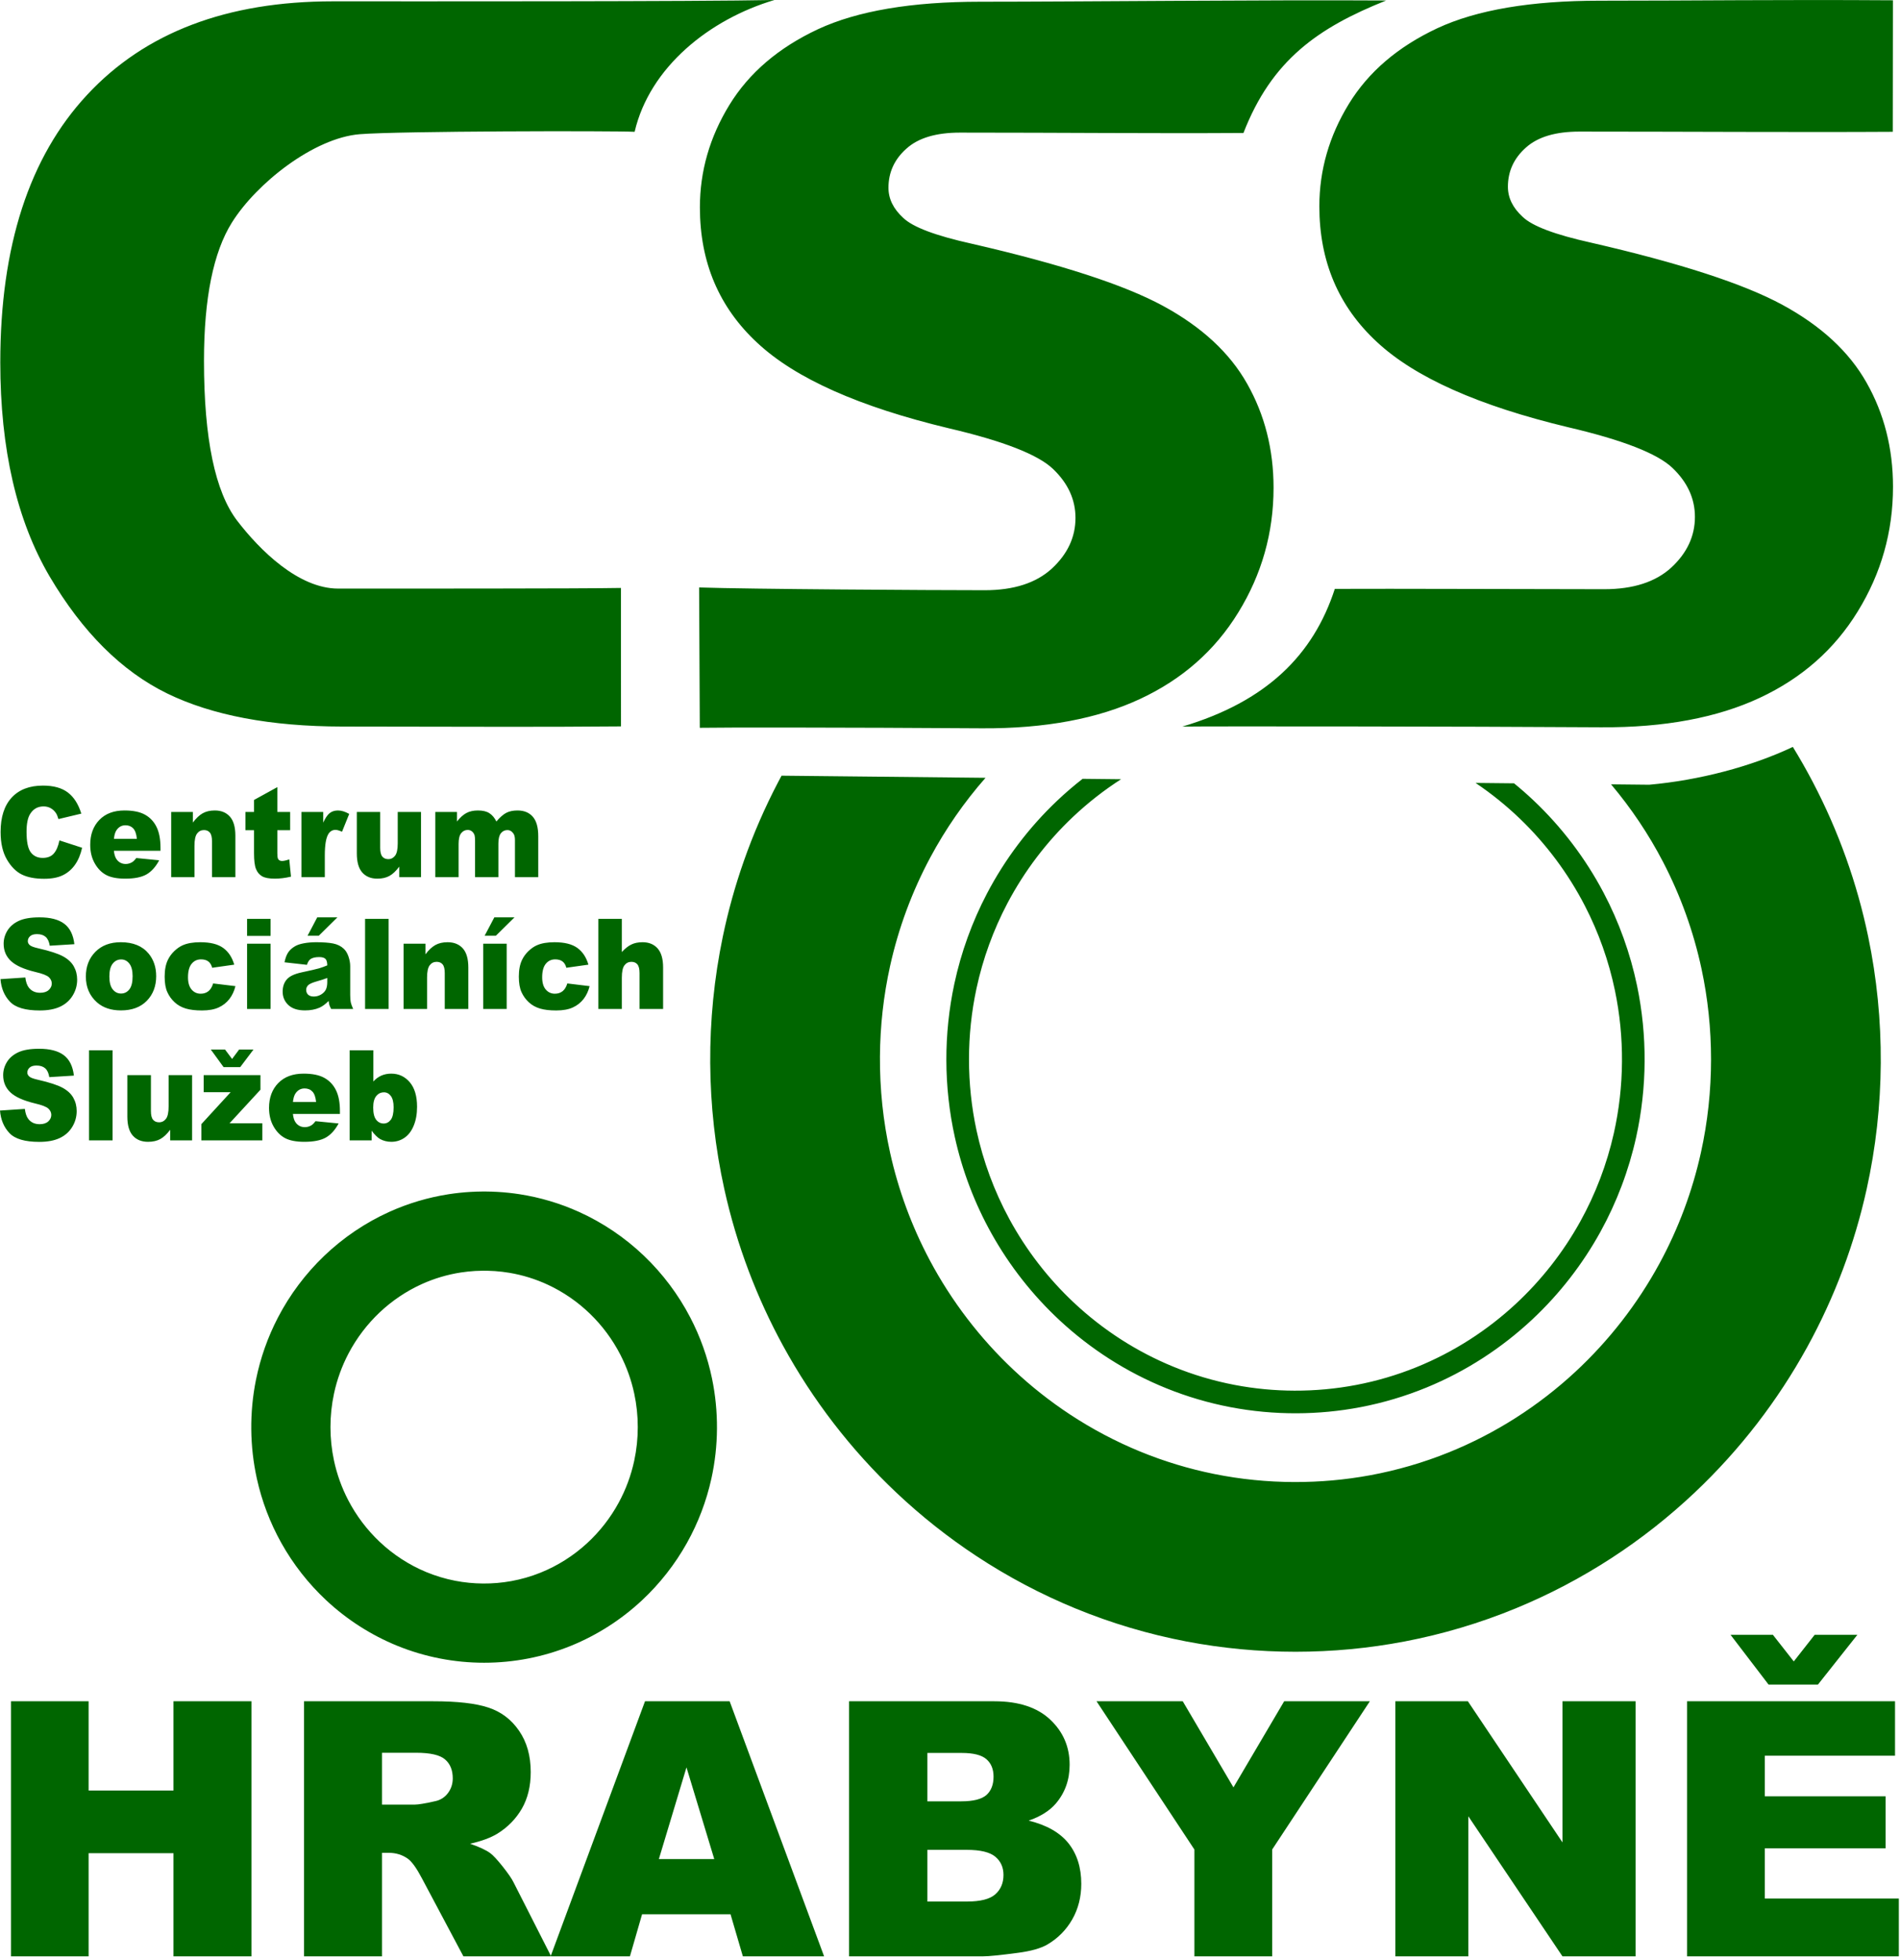 <?xml version="1.0" encoding="UTF-8" standalone="no"?>
<!DOCTYPE svg PUBLIC "-//W3C//DTD SVG 1.1//EN" "http://www.w3.org/Graphics/SVG/1.1/DTD/svg11.dtd">
<svg width="100%" height="100%" viewBox="0 0 476 491" version="1.1" xmlns="http://www.w3.org/2000/svg" xmlns:xlink="http://www.w3.org/1999/xlink" xml:space="preserve" xmlns:serif="http://www.serif.com/" style="fill-rule:evenodd;clip-rule:evenodd;stroke-linejoin:round;stroke-miterlimit:2;">
    <g transform="matrix(1,0,0,1,-57.713,-126.467)">
        <path d="M79.912,616.592L60.468,616.592L60.468,552.69L79.912,552.69L79.912,575.052L101.174,575.052L101.174,552.69L120.706,552.69L120.706,616.592L101.174,616.592L101.174,590.749L79.912,590.749L79.912,616.592ZM153.411,616.592L133.879,616.592L133.879,552.69L166.291,552.69C172.299,552.69 176.899,553.21 180.065,554.267C183.244,555.308 185.809,557.242 187.757,560.084C189.706,562.911 190.673,566.363 190.673,570.425C190.673,573.981 189.926,577.031 188.446,579.605C186.951,582.179 184.9,584.262 182.306,585.869C180.636,586.88 178.365,587.728 175.478,588.383C177.793,589.172 179.478,589.96 180.548,590.749C181.252,591.269 182.292,592.385 183.654,594.096C185.017,595.822 185.926,597.132 186.38,598.069L195.711,616.442L195.655,616.592L173.808,616.592L163.419,597.057C162.1,594.543 160.928,592.891 159.888,592.132C158.496,591.151 156.9,590.66 155.125,590.659L153.411,590.659L153.411,616.592ZM264.172,616.592L243.819,616.592L240.728,606.044L218.572,606.044L215.524,616.592L195.787,616.592L195.711,616.442L219.305,552.69L240.508,552.69L264.172,616.592ZM303.998,616.592L270.429,616.592L270.429,552.69L306.841,552.69C312.907,552.69 317.567,554.222 320.805,557.272C324.058,560.322 325.685,564.101 325.685,568.595C325.685,572.374 324.527,575.617 322.212,578.325C320.659,580.125 318.402,581.554 315.428,582.595C319.941,583.696 323.267,585.601 325.406,588.279C327.531,590.972 328.601,594.349 328.601,598.411C328.601,601.729 327.839,604.705 326.33,607.353C324.806,610.001 322.739,612.084 320.102,613.632C318.476,614.584 316.014,615.283 312.717,615.715C308.338,616.294 305.438,616.592 303.998,616.592ZM376.428,616.592L356.939,616.592L356.939,589.826L332.425,552.69L354.023,552.69L366.727,574.263L379.431,552.69L400.898,552.69L376.428,589.826L376.428,616.592ZM425.573,616.592L407.287,616.592L407.287,552.69L425.456,552.69L449.15,588.041L449.15,552.69L467.481,552.69L467.481,616.592L449.15,616.592L425.573,581.509L425.573,616.592ZM532.466,566.333L499.849,566.333L499.849,576.495L530.107,576.495L530.107,589.529L499.849,589.529L499.849,602.116L533.419,602.116L533.419,616.592L480.36,616.592L480.36,552.69L532.466,552.69L532.466,566.333ZM299.925,589.915L290.049,589.915L290.049,602.86L299.969,602.86C303.325,602.86 305.684,602.264 307.046,601.059C308.424,599.854 309.112,598.232 309.112,596.194C309.112,594.305 308.438,592.787 307.076,591.641C305.713,590.496 303.34,589.916 299.925,589.915ZM236.654,592.222L229.694,569.249L222.778,592.222L236.654,592.222ZM161.954,565.589L153.411,565.589L153.411,578.578L161.616,578.578C162.496,578.578 164.21,578.295 166.76,577.715C168.049,577.447 169.104,576.778 169.925,575.706C170.731,574.635 171.141,573.4 171.141,572.002C171.141,569.934 170.496,568.356 169.207,567.255C167.918,566.14 165.501,565.589 161.954,565.589ZM298.636,565.634L290.049,565.634L290.049,577.76L298.503,577.76C301.537,577.76 303.647,577.224 304.849,576.168C306.035,575.096 306.622,573.564 306.622,571.57C306.622,569.711 306.035,568.252 304.849,567.211C303.647,566.155 301.582,565.634 298.636,565.634ZM513.153,548.509L500.786,548.509L491.262,536.041L501.871,536.041L507.102,542.706L512.333,536.041L523.03,536.041L513.153,548.509ZM179.375,424.978C180.374,424.987 181.373,425.016 182.371,425.074C184.219,425.181 186.061,425.376 187.89,425.659C193.008,426.453 198.014,427.941 202.734,430.07C208.745,432.782 214.278,436.527 219.044,441.082C223.725,445.555 227.66,450.799 230.647,456.543C233.145,461.344 234.978,466.488 236.081,471.787C237.802,480.057 237.751,488.692 235.927,496.94C234.683,502.565 232.614,508.002 229.803,513.031C226.82,518.369 223.005,523.238 218.533,527.41C213.361,532.235 207.318,536.116 200.766,538.784C197.31,540.191 193.718,541.26 190.055,541.972C186.414,542.679 182.706,543.033 178.998,543.033C175.289,543.033 171.581,542.679 167.94,541.972C164.278,541.26 160.685,540.191 157.23,538.784C150.677,536.116 144.634,532.235 139.462,527.41C134.991,523.238 131.176,518.369 128.192,513.031C125.381,508.002 123.313,502.565 122.069,496.94C120.272,488.811 120.195,480.306 121.841,472.146C122.936,466.72 124.794,461.453 127.348,456.543C130.336,450.799 134.27,445.555 138.951,441.082C143.718,436.527 149.251,432.782 155.262,430.07C159.982,427.941 164.988,426.453 170.105,425.659C171.934,425.376 173.777,425.181 175.625,425.074C176.622,425.016 177.621,424.987 178.621,424.978C178.872,424.977 179.123,424.977 179.375,424.978ZM506.867,313.592C508.635,316.471 510.305,319.41 511.873,322.403C515.077,328.516 517.854,334.853 520.178,341.352C522.486,347.806 524.346,354.42 525.743,361.131C530.073,381.933 529.943,403.655 525.356,424.403C523.846,431.233 521.854,437.956 519.4,444.506C516.876,451.239 513.863,457.789 510.391,464.086C506.742,470.709 502.586,477.051 497.973,483.042C493.205,489.235 487.947,495.051 482.264,500.417C475.829,506.493 468.849,511.991 461.429,516.816C453.828,521.758 445.768,525.993 437.381,529.439C428.43,533.116 419.11,535.891 409.605,537.707C400.601,539.427 391.435,540.285 382.268,540.285C373.101,540.285 363.935,539.427 354.93,537.707C345.426,535.891 336.106,533.116 327.155,529.439C318.495,525.881 310.183,521.481 302.365,516.33C295.221,511.623 288.492,506.29 282.271,500.417C276.589,495.052 271.332,489.236 266.563,483.043C261.859,476.934 257.631,470.458 253.929,463.694C250.621,457.649 247.734,451.374 245.296,444.929C242.768,438.246 240.723,431.38 239.18,424.403C234.592,403.656 234.462,381.933 238.793,361.131C240.128,354.716 241.887,348.39 244.055,342.207C246.439,335.408 249.319,328.784 252.662,322.403C252.943,321.867 253.227,321.333 253.515,320.8L304.613,321.333C299.259,327.429 294.605,334.137 290.773,341.292C286.19,349.848 282.792,359.031 280.697,368.509C279.052,375.948 278.211,383.559 278.163,391.177C278.112,399.254 278.953,407.336 280.697,415.223C282.769,424.597 286.116,433.682 290.623,442.159C296.077,452.417 303.221,461.766 311.692,469.717C316.053,473.811 320.764,477.533 325.759,480.825C331.295,484.472 337.18,487.589 343.312,490.108C349.328,492.58 355.579,494.474 361.955,495.755C368.527,497.076 375.227,497.744 381.929,497.765C388.317,497.785 394.707,497.221 400.989,496.062C407.708,494.822 414.3,492.904 420.636,490.347C426.494,487.984 432.13,485.076 437.455,481.681C442.765,478.296 447.766,474.429 452.383,470.147C460.822,462.321 467.965,453.114 473.46,443.002C478.195,434.287 481.698,424.909 483.839,415.224C485.533,407.561 486.375,399.714 486.375,391.866C486.375,384.238 485.58,376.611 483.979,369.152C481.986,359.864 478.743,350.849 474.359,342.421C470.749,335.481 466.368,328.946 461.327,322.966L470.885,323.066C483.29,321.961 496.373,318.561 506.867,313.592ZM178.748,444.82C178.088,444.826 177.429,444.845 176.77,444.883C175.556,444.954 174.346,445.082 173.144,445.268C169.792,445.787 166.514,446.762 163.422,448.157C159.526,449.915 155.936,452.334 152.829,455.267C149.702,458.22 147.069,461.688 145.061,465.49C143.383,468.669 142.146,472.077 141.392,475.592C140.206,481.114 140.206,486.895 141.392,492.417C142.129,495.855 143.329,499.191 144.952,502.31C146.972,506.194 149.645,509.736 152.829,512.742C156.22,515.944 160.186,518.531 164.496,520.317C166.825,521.282 169.25,522.013 171.725,522.494C174.038,522.943 176.392,523.174 178.748,523.19C181.111,523.205 183.475,523.003 185.799,522.582C188.284,522.132 190.722,521.431 193.066,520.493C197.398,518.761 201.397,516.222 204.826,513.06C207.986,510.147 210.659,506.712 212.711,502.935C214.503,499.639 215.817,496.086 216.604,492.417C217.79,486.895 217.789,481.114 216.604,475.592C215.883,472.232 214.72,468.968 213.153,465.91C211.19,462.082 208.597,458.581 205.504,455.59C202.433,452.62 198.873,450.157 194.999,448.352C191.929,446.921 188.667,445.906 185.326,445.345C184.13,445.144 182.925,445 181.715,444.915C181.059,444.869 180.402,444.841 179.745,444.826C179.413,444.821 179.081,444.819 178.748,444.82ZM328.929,321.586L338.573,321.687C334.291,324.438 330.266,327.588 326.563,331.084C319.943,337.335 314.366,344.678 310.116,352.73C306.564,359.46 303.943,366.675 302.346,374.116C299.845,385.771 299.845,397.962 302.346,409.617C304.013,417.383 306.796,424.905 310.589,431.885C314.815,439.664 320.288,446.759 326.743,452.818C330.407,456.257 334.385,459.361 338.614,462.075C342.726,464.714 347.075,466.982 351.595,468.839C356.572,470.884 361.754,472.426 367.039,473.436C371.969,474.378 376.985,474.855 382.004,474.871C387.198,474.888 392.394,474.411 397.497,473.436C402.619,472.458 407.644,470.978 412.479,469.027C417.164,467.136 421.67,464.804 425.922,462.075C430.013,459.45 433.868,456.46 437.431,453.155C443.86,447.192 449.331,440.208 453.586,432.542C457.438,425.604 460.287,418.115 462.024,410.372C464.652,398.657 464.744,386.375 462.296,374.621C460.761,367.248 458.224,360.088 454.768,353.396C450.588,345.303 445.076,337.908 438.509,331.595C435.066,328.285 431.335,325.276 427.372,322.612L437.021,322.713C438.686,324.069 440.303,325.487 441.865,326.962C448.937,333.639 454.893,341.483 459.434,350.083C463.314,357.434 466.152,365.328 467.847,373.465C470.44,385.918 470.361,398.925 467.616,411.344C465.785,419.624 462.765,427.633 458.673,435.06C454.194,443.186 448.438,450.602 441.673,456.951C437.82,460.567 433.644,463.836 429.206,466.703C424.741,469.588 420.013,472.063 415.096,474.083C409.768,476.272 404.22,477.924 398.561,479.005C393.287,480.012 387.92,480.523 382.551,480.541C376.993,480.559 371.434,480.048 365.975,479.005C360.492,477.957 355.112,476.373 349.936,474.284C344.923,472.262 340.102,469.766 335.552,466.847C331.18,464.041 327.059,460.844 323.249,457.312C316.447,451.003 310.649,443.624 306.123,435.527C301.898,427.97 298.79,419.798 296.921,411.344C294.134,398.745 294.096,385.542 296.803,372.926C298.49,365.066 301.247,357.441 304.978,350.32C309.493,341.705 315.427,333.842 322.48,327.144C324.538,325.188 326.691,323.333 328.929,321.586ZM57.713,404.697L63.939,404.282C64.072,405.359 64.348,406.178 64.763,406.746C65.433,407.66 66.399,408.111 67.651,408.111C68.583,408.111 69.303,407.88 69.81,407.413C70.313,406.945 70.564,406.404 70.564,405.79C70.564,405.206 70.328,404.681 69.845,404.219C69.362,403.756 68.248,403.32 66.493,402.911C63.624,402.222 61.578,401.314 60.355,400.174C59.123,399.033 58.507,397.584 58.507,395.818C58.507,394.658 58.823,393.559 59.453,392.53C60.084,391.5 61.031,390.691 62.298,390.098C63.564,389.509 65.3,389.215 67.503,389.215C70.21,389.215 72.275,389.751 73.695,390.823C75.114,391.894 75.957,393.601 76.228,395.939L70.062,396.323C69.899,395.309 69.554,394.568 69.027,394.106C68.504,393.649 67.779,393.418 66.857,393.418C66.093,393.418 65.522,393.586 65.137,393.932C64.753,394.274 64.56,394.694 64.56,395.188C64.56,395.545 64.718,395.866 65.034,396.155C65.344,396.454 66.074,396.727 67.232,396.985C70.091,397.641 72.137,398.309 73.374,398.981C74.611,399.653 75.514,400.484 76.076,401.482C76.638,402.474 76.923,403.588 76.923,404.823C76.923,406.267 76.544,407.602 75.795,408.821C75.045,410.045 73.995,410.969 72.645,411.6C71.299,412.23 69.598,412.545 67.548,412.545C63.949,412.545 61.455,411.81 60.07,410.328C58.679,408.852 57.896,406.977 57.713,404.697ZM105.835,412.162L100.343,412.162L100.343,409.514C99.525,410.602 98.702,411.379 97.869,411.836C97.036,412.298 96.011,412.529 94.798,412.529C93.181,412.529 91.914,412.015 90.992,410.985C90.075,409.955 89.617,408.364 89.617,406.22L89.617,395.818L95.522,395.818L95.522,404.807C95.522,405.831 95.7,406.562 96.055,406.993C96.415,407.423 96.913,407.639 97.558,407.639C98.263,407.639 98.835,407.35 99.284,406.777C99.732,406.199 99.954,405.17 99.954,403.683L99.954,395.818L105.835,395.818L105.835,412.162ZM150.816,412.162L145.315,412.162L145.315,389.598L151.25,389.598L151.25,397.415C151.837,396.759 152.507,396.27 153.251,395.939C153.996,395.614 154.824,395.446 155.731,395.446C157.594,395.446 159.142,396.165 160.365,397.594C161.587,399.028 162.198,401.082 162.198,403.756C162.198,405.543 161.918,407.118 161.36,408.474C160.803,409.835 160.03,410.849 159.043,411.521C158.058,412.193 156.963,412.529 155.756,412.529C154.725,412.529 153.784,412.293 152.926,411.826C152.28,411.453 151.58,410.759 150.816,409.745L150.816,412.162ZM131.094,405.543C131.197,406.552 131.453,407.297 131.857,407.791C132.424,408.5 133.169,408.852 134.081,408.852C134.657,408.852 135.209,408.7 135.727,408.39C136.047,408.196 136.388,407.854 136.752,407.36L142.545,407.928C141.657,409.572 140.593,410.749 139.34,411.463C138.088,412.172 136.294,412.529 133.953,412.529C131.922,412.529 130.325,412.225 129.156,411.616C127.993,411.006 127.026,410.034 126.263,408.705C125.499,407.376 125.114,405.816 125.114,404.019C125.114,401.466 125.883,399.396 127.416,397.82C128.954,396.239 131.074,395.446 133.78,395.446C135.973,395.446 137.709,395.803 138.976,396.512C140.247,397.216 141.218,398.246 141.879,399.585C142.545,400.93 142.875,402.679 142.875,404.833L142.875,405.543L131.094,405.543ZM85.92,412.162L80.024,412.162L80.024,389.598L85.92,389.598L85.92,412.162ZM123.438,412.162L108.157,412.162L108.157,408.101L115.497,400.095L108.738,400.095L108.738,395.818L122.96,395.818L122.96,399.48L115.22,407.885L123.438,407.885L123.438,412.162ZM151.21,403.946C151.21,405.348 151.457,406.367 151.95,406.998C152.448,407.628 153.074,407.943 153.838,407.943C154.538,407.943 155.13,407.633 155.608,407.014C156.081,406.394 156.323,405.348 156.323,403.882C156.323,402.59 156.086,401.639 155.622,401.035C155.154,400.431 154.587,400.126 153.922,400.126C153.123,400.126 152.473,400.441 151.965,401.072C151.462,401.702 151.21,402.658 151.21,403.946ZM136.9,402.543C136.782,401.329 136.477,400.462 135.983,399.943C135.486,399.417 134.835,399.154 134.027,399.154C133.09,399.154 132.345,399.554 131.783,400.342C131.429,400.835 131.202,401.566 131.108,402.543L136.9,402.543ZM117.892,393.817L113.732,393.817L110.528,389.415L114.097,389.415L115.857,391.768L117.616,389.415L121.215,389.415L117.892,393.817ZM199.841,372.851L205.426,373.528C205.12,374.768 204.613,375.845 203.913,376.754C203.207,377.663 202.31,378.367 201.216,378.871C200.127,379.37 198.737,379.622 197.051,379.622C195.424,379.622 194.069,379.459 192.989,379.139C191.905,378.813 190.973,378.293 190.194,377.568C189.41,376.843 188.799,375.997 188.36,375.02C187.917,374.049 187.695,372.756 187.695,371.143C187.695,369.462 187.961,368.06 188.503,366.941C188.898,366.121 189.435,365.386 190.12,364.734C190.805,364.083 191.505,363.594 192.23,363.279C193.373,362.775 194.843,362.523 196.632,362.523C199.136,362.523 201.044,363.001 202.36,363.957C203.671,364.907 204.598,366.305 205.125,368.144L199.594,368.926C199.422,368.228 199.106,367.702 198.648,367.35C198.19,366.993 197.578,366.82 196.804,366.82C195.833,366.82 195.045,367.193 194.443,367.933C193.842,368.679 193.541,369.804 193.541,371.311C193.541,372.656 193.842,373.676 194.438,374.374C195.035,375.073 195.794,375.42 196.72,375.42C197.49,375.42 198.135,375.209 198.663,374.789C199.185,374.369 199.579,373.723 199.841,372.851ZM57.833,371.774L64.059,371.359C64.192,372.436 64.468,373.255 64.882,373.823C65.552,374.737 66.519,375.188 67.771,375.188C68.703,375.188 69.422,374.957 69.93,374.49C70.432,374.022 70.684,373.481 70.684,372.867C70.684,372.283 70.447,371.758 69.964,371.296C69.481,370.833 68.367,370.397 66.612,369.988C63.743,369.299 61.698,368.391 60.475,367.251C59.242,366.11 58.626,364.661 58.626,362.895C58.626,361.735 58.942,360.636 59.573,359.607C60.204,358.577 61.15,357.768 62.417,357.175C63.684,356.586 65.419,356.292 67.623,356.292C70.329,356.292 72.395,356.828 73.814,357.9C75.234,358.971 76.077,360.678 76.348,363.016L70.181,363.4C70.018,362.386 69.673,361.645 69.146,361.183C68.623,360.726 67.899,360.495 66.977,360.495C66.213,360.495 65.641,360.663 65.256,361.01C64.872,361.351 64.68,361.771 64.68,362.265C64.68,362.622 64.837,362.943 65.153,363.232C65.464,363.531 66.193,363.804 67.352,364.062C70.211,364.718 72.257,365.386 73.494,366.058C74.731,366.73 75.633,367.561 76.195,368.559C76.757,369.551 77.043,370.665 77.043,371.9C77.043,373.344 76.663,374.679 75.914,375.898C75.165,377.122 74.115,378.046 72.764,378.677C71.418,379.307 69.718,379.622 67.667,379.622C64.069,379.622 61.574,378.887 60.189,377.405C58.799,375.929 58.015,374.054 57.833,371.774ZM111.111,372.851L116.696,373.528C116.39,374.768 115.882,375.845 115.182,376.754C114.477,377.663 113.58,378.367 112.486,378.871C111.396,379.37 110.006,379.622 108.32,379.622C106.694,379.622 105.338,379.459 104.259,379.139C103.174,378.813 102.242,378.293 101.464,377.568C100.679,376.843 100.068,375.997 99.63,375.02C99.186,374.049 98.964,372.756 98.964,371.143C98.964,369.462 99.23,368.06 99.773,366.941C100.167,366.121 100.705,365.386 101.39,364.734C102.075,364.083 102.775,363.594 103.499,363.279C104.643,362.775 106.112,362.523 107.901,362.523C110.406,362.523 112.314,363.001 113.629,363.957C114.941,364.907 115.868,366.305 116.395,368.144L110.864,368.926C110.692,368.228 110.376,367.702 109.918,367.35C109.459,366.993 108.848,366.82 108.074,366.82C107.103,366.82 106.314,367.193 105.713,367.933C105.111,368.679 104.811,369.804 104.811,371.311C104.811,372.656 105.111,373.676 105.708,374.374C106.304,375.073 107.063,375.42 107.99,375.42C108.759,375.42 109.405,375.209 109.932,374.789C110.455,374.369 110.849,373.723 111.111,372.851ZM79.222,371.112C79.222,368.622 80.01,366.562 81.588,364.95C83.17,363.332 85.3,362.523 87.986,362.523C91.057,362.523 93.379,363.473 94.947,365.37C96.209,366.898 96.84,368.785 96.84,371.023C96.84,373.534 96.056,375.593 94.494,377.2C92.931,378.803 90.767,379.606 88.001,379.606C85.537,379.606 83.545,378.939 82.022,377.605C80.154,375.955 79.222,373.791 79.222,371.112ZM146.189,379.239L140.672,379.239C140.451,378.818 140.308,378.498 140.239,378.277C140.17,378.057 140.106,377.71 140.037,377.237C139.268,378.03 138.499,378.593 137.739,378.929C136.699,379.381 135.492,379.606 134.116,379.606C132.288,379.606 130.897,379.155 129.946,378.251C128.999,377.353 128.526,376.239 128.526,374.915C128.526,373.67 128.866,372.651 129.552,371.853C130.237,371.049 131.494,370.455 133.333,370.066C135.541,369.594 136.971,369.263 137.626,369.074C138.277,368.884 138.972,368.632 139.701,368.327C139.701,367.555 139.554,367.02 139.258,366.709C138.957,366.405 138.434,366.247 137.68,366.247C136.719,366.247 135.999,366.415 135.516,366.741C135.141,366.998 134.836,367.482 134.604,368.186L128.99,367.555C129.202,366.51 129.507,365.685 129.906,365.086C130.306,364.487 130.878,363.967 131.632,363.526C132.169,363.206 132.913,362.959 133.855,362.785C134.796,362.612 135.817,362.523 136.916,362.523C138.676,362.523 140.096,362.628 141.16,362.838C142.23,363.048 143.122,363.489 143.832,364.156C144.335,364.619 144.729,365.27 145.02,366.116C145.306,366.967 145.449,367.771 145.449,368.543L145.449,375.761C145.449,376.528 145.499,377.132 145.587,377.568C145.681,378.004 145.878,378.56 146.189,379.239ZM155.071,379.239L149.176,379.239L149.176,356.675L155.071,356.675L155.071,379.239ZM184.648,379.239L178.767,379.239L178.767,362.895L184.648,362.895L184.648,379.239ZM164.703,379.239L158.823,379.239L158.823,362.895L164.299,362.895L164.299,365.554C165.117,364.466 165.946,363.694 166.784,363.226C167.622,362.759 168.642,362.523 169.845,362.523C171.472,362.523 172.744,363.043 173.665,364.072C174.582,365.102 175.041,366.694 175.041,368.848L175.041,379.239L169.135,379.239L169.135,370.25C169.135,369.226 168.958,368.501 168.603,368.075C168.243,367.645 167.745,367.435 167.099,367.435C166.39,367.435 165.808,367.723 165.369,368.296C164.925,368.869 164.703,369.903 164.703,371.39L164.703,379.239ZM125.495,379.239L119.614,379.239L119.614,362.895L125.495,362.895L125.495,379.239ZM213.5,379.239L207.62,379.239L207.62,356.675L213.5,356.675L213.5,364.986C214.299,364.104 215.093,363.473 215.881,363.095C216.67,362.712 217.606,362.523 218.686,362.523C220.283,362.523 221.54,363.043 222.462,364.077C223.379,365.118 223.838,366.704 223.838,368.848L223.838,379.239L217.932,379.239L217.932,370.25C217.932,369.226 217.754,368.501 217.399,368.075C217.04,367.645 216.542,367.435 215.896,367.435C215.186,367.435 214.604,367.723 214.166,368.296C213.722,368.869 213.5,369.903 213.5,371.39L213.5,379.239ZM139.701,371.48C138.893,371.789 138.05,372.063 137.178,372.299C135.985,372.635 135.225,372.971 134.91,373.297C134.58,373.639 134.417,374.022 134.417,374.453C134.417,374.947 134.58,375.346 134.9,375.661C135.225,375.971 135.699,376.129 136.325,376.129C136.98,376.129 137.587,375.961 138.153,375.624C138.715,375.283 139.115,374.868 139.352,374.385C139.588,373.896 139.701,373.261 139.701,372.483L139.701,371.48ZM85.113,371.096C85.113,372.556 85.389,373.633 85.946,374.327C86.498,375.026 87.193,375.377 88.031,375.377C88.879,375.377 89.574,375.031 90.116,374.343C90.663,373.655 90.934,372.556 90.934,371.033C90.934,369.62 90.658,368.564 90.111,367.87C89.564,367.182 88.883,366.836 88.075,366.836C87.217,366.836 86.508,367.188 85.95,367.886C85.393,368.59 85.113,369.662 85.113,371.096ZM125.495,360.941L119.614,360.941L119.614,356.675L125.495,356.675L125.495,360.941ZM181.947,360.894L179.132,360.894L181.557,356.292L186.61,356.292L181.947,360.894ZM137.582,360.894L134.767,360.894L137.192,356.292L142.245,356.292L137.582,360.894ZM72.599,337.012L78.282,338.861C77.901,340.573 77.3,342.002 76.479,343.153C75.658,344.303 74.637,345.17 73.42,345.753C72.203,346.342 70.653,346.63 68.777,346.63C66.495,346.63 64.628,346.273 63.186,345.564C61.739,344.85 60.488,343.594 59.438,341.797C58.392,340.001 57.864,337.705 57.864,334.905C57.864,331.17 58.788,328.296 60.635,326.295C62.482,324.288 65.097,323.285 68.474,323.285C71.118,323.285 73.195,323.857 74.71,325.008C76.225,326.158 77.349,327.923 78.082,330.303L72.354,331.674C72.154,330.986 71.944,330.482 71.724,330.161C71.362,329.631 70.917,329.221 70.395,328.932C69.867,328.643 69.28,328.501 68.63,328.501C67.164,328.501 66.035,329.137 65.253,330.408C64.662,331.354 64.364,332.835 64.364,334.858C64.364,337.364 64.721,339.076 65.425,340.006C66.133,340.936 67.125,341.398 68.401,341.398C69.642,341.398 70.58,341.025 71.215,340.274C71.851,339.528 72.31,338.441 72.599,337.012ZM127.192,329.888L130.398,329.888L130.398,334.459L127.192,334.459L127.192,340.258C127.192,340.957 127.256,341.419 127.378,341.645C127.568,341.992 127.901,342.17 128.38,342.17C128.81,342.17 129.411,342.034 130.183,341.766L130.613,346.095C129.171,346.431 127.828,346.599 126.576,346.599C125.125,346.599 124.054,346.399 123.37,346C122.681,345.601 122.173,344.991 121.846,344.177C121.513,343.363 121.352,342.039 121.352,340.211L121.352,334.459L119.202,334.459L119.202,329.888L121.352,329.888L121.352,326.883L127.192,323.668L127.192,329.888ZM163.185,346.231L157.741,346.231L157.741,343.584C156.93,344.671 156.114,345.449 155.288,345.906C154.462,346.368 153.445,346.599 152.243,346.599C150.64,346.599 149.384,346.084 148.47,345.055C147.561,344.025 147.107,342.433 147.107,340.29L147.107,329.888L152.961,329.888L152.961,338.877C152.961,339.901 153.137,340.631 153.49,341.062C153.846,341.493 154.34,341.708 154.98,341.708C155.679,341.708 156.246,341.419 156.69,340.847C157.135,340.269 157.355,339.239 157.355,337.752L157.355,329.888L163.185,329.888L163.185,346.231ZM86.244,339.612C86.346,340.621 86.6,341.367 87.001,341.861C87.563,342.57 88.301,342.922 89.205,342.922C89.777,342.922 90.324,342.769 90.837,342.459C91.155,342.265 91.492,341.924 91.854,341.43L97.596,341.997C96.716,343.641 95.661,344.818 94.42,345.533C93.178,346.242 91.399,346.599 89.078,346.599C87.064,346.599 85.481,346.294 84.323,345.685C83.169,345.076 82.212,344.104 81.454,342.775C80.696,341.446 80.315,339.885 80.315,338.089C80.315,335.535 81.078,333.466 82.598,331.889C84.122,330.308 86.224,329.515 88.907,329.515C91.081,329.515 92.802,329.872 94.058,330.582C95.319,331.285 96.281,332.315 96.936,333.655C97.596,335 97.923,336.749 97.923,338.903L97.923,339.612L86.244,339.612ZM172.603,346.231L166.763,346.231L166.763,329.888L172.202,329.888L172.202,332.273C172.989,331.275 173.776,330.571 174.572,330.145C175.369,329.725 176.332,329.515 177.46,329.515C178.672,329.515 179.63,329.746 180.334,330.209C181.043,330.671 181.619,331.359 182.069,332.273C182.983,331.207 183.819,330.476 184.576,330.093C185.329,329.709 186.257,329.515 187.367,329.515C188.999,329.515 190.274,330.035 191.188,331.08C192.107,332.121 192.561,333.749 192.561,335.966L192.561,346.231L186.722,346.231L186.722,336.922C186.722,336.182 186.589,335.63 186.321,335.273C185.93,334.711 185.441,334.427 184.86,334.427C184.175,334.427 183.618,334.695 183.198,335.226C182.778,335.761 182.572,336.618 182.572,337.8L182.572,346.231L176.727,346.231L176.727,337.227C176.727,336.507 176.688,336.024 176.615,335.767C176.488,335.357 176.273,335.026 175.97,334.774C175.662,334.521 175.305,334.396 174.895,334.396C174.225,334.396 173.678,334.669 173.248,335.21C172.818,335.756 172.603,336.649 172.603,337.889L172.603,346.231ZM106.432,346.231L100.602,346.231L100.602,329.888L106.031,329.888L106.031,332.546C106.842,331.459 107.664,330.686 108.494,330.219C109.325,329.751 110.337,329.515 111.529,329.515C113.142,329.515 114.403,330.035 115.317,331.065C116.226,332.094 116.68,333.686 116.68,335.84L116.68,346.231L110.825,346.231L110.825,337.243C110.825,336.218 110.649,335.493 110.298,335.068C109.941,334.637 109.447,334.427 108.807,334.427C108.103,334.427 107.527,334.716 107.092,335.288C106.652,335.861 106.432,336.896 106.432,338.383L106.432,346.231ZM139.087,346.231L133.232,346.231L133.232,329.888L138.687,329.888L138.687,332.562C139.214,331.406 139.757,330.608 140.314,330.172C140.871,329.736 141.56,329.515 142.381,329.515C143.241,329.515 144.18,329.804 145.201,330.377L143.398,334.842C142.713,334.532 142.166,334.38 141.765,334.38C141.003,334.38 140.412,334.721 139.991,335.394C139.39,336.35 139.087,338.136 139.087,340.752L139.087,346.231ZM92,336.612C91.883,335.399 91.58,334.532 91.091,334.012C90.598,333.487 89.953,333.224 89.151,333.224C88.223,333.224 87.485,333.623 86.928,334.411C86.576,334.905 86.351,335.635 86.258,336.612L92,336.612ZM233.029,308.804L232.861,273.643C245.242,274.064 290.791,274.336 304.414,274.336C311.685,274.336 317.301,272.532 321.263,268.884C325.187,265.236 327.149,261.015 327.149,256.219C327.149,251.669 325.303,247.57 321.532,243.963C317.763,240.356 309.069,236.954 295.374,233.757C272.986,228.387 257.022,221.296 247.482,212.401C237.865,203.507 233.056,192.194 233.056,178.422C233.056,169.363 235.518,160.796 240.442,152.763C245.366,144.729 252.752,138.417 262.638,133.784C272.524,129.194 286.065,126.899 303.26,126.899C327.985,126.899 375.414,126.402 404.98,126.591C387.79,133.46 376.3,141.591 369.232,159.782C346.555,159.925 323.984,159.689 298.221,159.689C292.258,159.689 287.796,161.001 284.795,163.707C281.795,166.371 280.295,169.65 280.295,173.503C280.295,176.29 281.526,178.79 283.988,181.045C286.411,183.381 292.105,185.513 301.145,187.522C323.456,192.645 339.42,197.85 349.076,203.097C358.731,208.344 365.77,214.82 370.156,222.608C374.541,230.355 376.772,239.045 376.772,248.677C376.772,259.949 373.811,270.36 367.963,279.869C362.116,289.42 353.922,296.634 343.382,301.553C332.88,306.471 319.609,309.038 303.606,308.931C269.695,308.703 237.735,308.703 233.029,308.804ZM353.919,308.502C374.977,302.24 386.737,290.586 392.119,274.001C404.393,273.926 445.98,274.081 459.603,274.081C466.873,274.081 472.489,272.277 476.451,268.629C480.376,264.981 482.337,260.759 482.337,255.963C482.337,251.414 480.491,247.315 476.721,243.708C472.951,240.101 464.257,236.698 450.563,233.501C428.174,228.132 412.21,221.041 402.67,212.146C393.053,203.252 388.245,191.939 388.245,178.166C388.245,169.108 390.707,160.541 395.63,152.507C400.554,144.473 407.94,138.161 417.826,133.529C427.713,128.938 441.253,126.643 458.449,126.643C483.174,126.643 502.378,126.35 531.943,126.539L531.907,159.485C509.23,159.628 479.173,159.434 453.409,159.434C447.447,159.434 442.985,160.746 439.984,163.451C436.984,166.116 435.483,169.395 435.483,173.248C435.483,176.035 436.714,178.535 439.176,180.789C441.599,183.126 447.293,185.258 456.333,187.266C478.644,192.389 494.609,197.595 504.264,202.842C513.92,208.088 520.959,214.565 525.345,222.353C529.73,230.099 531.961,238.789 531.961,248.421C531.961,259.693 528.999,270.105 523.152,279.614C517.305,289.164 509.111,296.378 498.571,301.297C488.069,306.216 474.797,308.783 458.795,308.675C424.884,308.448 358.625,308.401 353.919,308.502ZM213.276,273.765L213.286,308.452C191.75,308.621 182.039,308.548 143.464,308.491C125.546,308.465 110.888,305.711 99.569,300.192C88.212,294.631 78.389,284.86 70.14,270.878C61.929,256.895 57.785,239.029 57.785,217.237C57.785,188.168 65.036,165.805 79.54,150.228C94.044,134.61 114.572,126.8 141.086,126.8C163.749,126.8 231.837,126.873 251.717,126.467C235.494,131.297 220.484,143.262 216.706,159.485C211.107,159.212 157.559,159.294 147.822,160.09C136.346,161.03 121.969,172.368 115.8,182.24C111.188,189.62 108.816,201.129 108.816,216.869C108.816,236.371 111.606,249.709 117.143,256.936C122.695,264.183 132.422,273.927 142.436,273.927C154.925,273.927 204.065,273.954 213.276,273.765Z" style="fill:rgb(0,102,0);"/>
    </g>
</svg>
